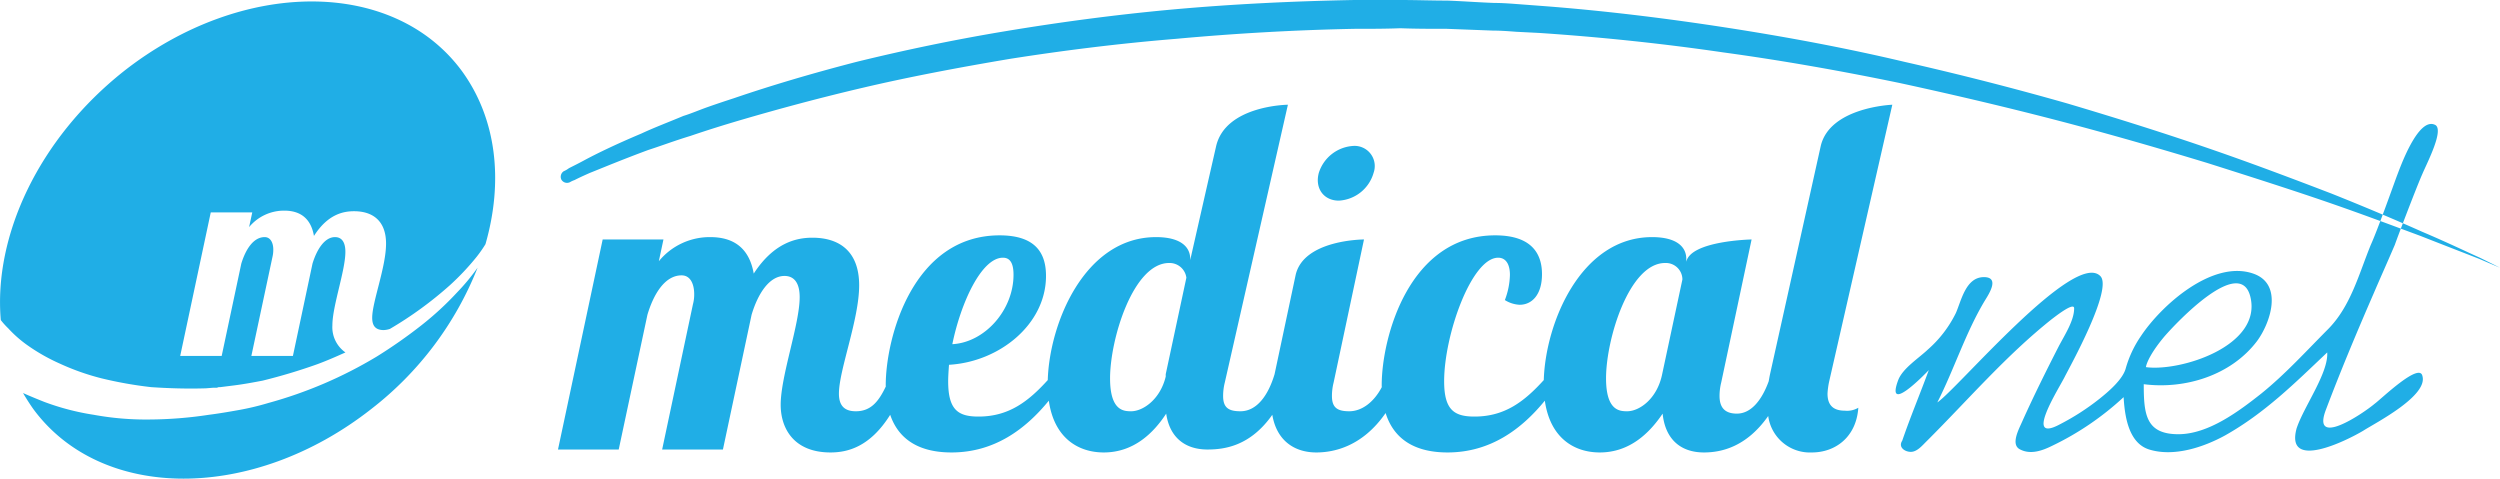 <svg xmlns="http://www.w3.org/2000/svg" width="424.906" height="81.4" viewBox="0 0 424.906 81.4">
  <defs>
    <style>
      .cls-1 {
        fill: #20aee6;
        fill-rule: evenodd;
      }
    </style>
  </defs>
  <path id="logo_blue.svg" class="cls-1" d="M494.488,26962.2a20.412,20.412,0,0,0,3.444,3,31.95,31.95,0,0,0,5.33,3,40.789,40.789,0,0,0,7.078,2.5,67.789,67.789,0,0,0,8.449,1.5c2.977,0.2,6.163.3,9.3,0.2l1.24-.1h0.624l0.31-.1h0.271l2.39-.3c1.6-.2,3.194-0.5,4.78-0.8a95.328,95.328,0,0,0,9.324-2.8c1.63-.6,3.221-1.3,4.776-2a5.234,5.234,0,0,1-2.217-4.6c0-3.3,2.209-9.3,2.209-12.5,0-1.6-.588-2.5-1.764-2.5-1.765,0-3.088,2.1-3.824,4.5l-3.331,15.7h-7.062l3.581-16.8a5.357,5.357,0,0,0,.147-1.3c0-1-.394-2.1-1.47-2.1-1.911,0-3.231,2.1-3.966,4.5l-3.336,15.7H523.72l5.195-24.4h7.055l-0.54,2.5a7.714,7.714,0,0,1,5.978-2.8c2.6,0,4.509,1.2,5.047,4.3,2.354-3.7,5-4.2,6.813-4.2,3.14,0,5.44,1.6,5.44,5.5,0,4-2.354,9.9-2.354,12.6,0,1.3.488,2.1,1.965,2.1a3.76,3.76,0,0,0,1.05-.2,63.785,63.785,0,0,0,10.164-7.4,42.6,42.6,0,0,0,4.611-4.9,21.456,21.456,0,0,0,1.462-2.1c3.042-10.6,1.957-21.2-3.989-29.4-11.62-15.8-37.352-15.8-57.477,0-14.51,11.5-22.142,28-20.912,42.3a12.855,12.855,0,0,0,1.26,1.4m76.294-6.1a52.18,52.18,0,0,1-6.079,5.6,84.4,84.4,0,0,1-7.575,5.3,73.1,73.1,0,0,1-18.452,7.9,44.5,44.5,0,0,1-5.044,1.2c-1.681.3-3.445,0.6-5.046,0.8a69.344,69.344,0,0,1-10.039.8,49.169,49.169,0,0,1-9.517-.8,42.343,42.343,0,0,1-8.43-2.2c-1.264-.5-2.467-1-3.592-1.5,0.529,0.9,1.1,1.8,1.733,2.7,11.617,15.8,37.351,15.8,57.474,0a56.728,56.728,0,0,0,18.05-24,35.828,35.828,0,0,1-3.483,4.2m336.134-28.5c-2.893-1.3-5.927,7.4-6.442,8.7-0.7,1.9-3.289,9.2-4.428,11.7-2.043,5-3.4,10.4-7.223,14.3-3.688,3.7-7.315,7.7-11.408,11-3.8,3-8.975,6.9-14.081,6.9-5.537,0-5.883-3.4-5.883-8.5,7.038,0.9,14.821-1.5,19.232-7.3,2.244-3,4.588-9.7-.625-11.5-6.927-2.4-15.625,5.4-19.075,10.6a18.672,18.672,0,0,0-2.591,5.5c-0.5,1.9-2.982,4-4.489,5.2a40.739,40.739,0,0,1-6.671,4.3c-6.3,3.4-.167-6.1.809-8.1,0.867-1.7,8.255-15,6.007-17.1-4.441-4.4-24.258,19.2-27.684,21.5,2.847-5.6,4.86-12,8.135-17.4,0.746-1.2,2.447-3.9-.216-3.9-3.08,0-3.839,4-4.764,6.1a19.894,19.894,0,0,1-4.752,6.2c-1.575,1.5-4.282,3.2-5.049,5.2-2.152,5.8,4.16-.6,5.2-1.7-1.464,4-3.146,8-4.514,12-0.724,1.1.426,1.9,1.455,1.9,1.079,0,1.966-1.1,2.681-1.8,7.027-7,13.518-14.6,21.335-20.8,0.168-.1,3.745-3,3.745-1.8,0,2.1-1.593,4.5-2.637,6.5-2.1,4.1-4.333,8.6-6.17,12.7-0.562,1.3-2.072,4-.349,4.8,1.764,0.9,3.73.2,5.353-.6a49,49,0,0,0,12.212-8.3c0.185,3.1.783,7.8,4.355,8.9,4.2,1.3,9.256-.4,12.9-2.4,6.755-3.8,11.861-8.9,17.349-14.1,0.23,3.5-3.972,9.2-5.2,12.9-1.992,7.3,8.492,2.1,11.333.4,2.023-1.3,11.042-5.9,10.046-9.3-0.5-2.4-7.1,4-8.086,4.7-2.139,1.8-10.846,7.6-8.3,1,2.537-6.7,5.265-13.2,8.091-19.7,1.2-2.8,2.414-5.5,3.613-8.3,0.451-1.3,3.6-9.6,4.66-12,0.8-1.9,3.844-7.7,2.125-8.4m-45.962,36c2.079-2.4,12.843-13.8,14.607-6.8,2.106,8.4-11.912,12.8-17.742,12,0.124-.8.955-2.6,3.135-5.2m-57.251,9.7a13.037,13.037,0,0,1,.289-2.1l10.724-47s-10.7.4-12.183,7.1-8.578,38.6-8.578,38.6c-0.092.4-.175,0.9-0.247,1.3-1.127,3.1-2.929,5.5-5.413,5.5-2.009,0-2.944-1-2.944-3a9.537,9.537,0,0,1,.288-2.3l5.161-24.3s-10.341.2-11.1,3.8v-0.5c0-2.1-1.725-3.7-5.811-3.7-12.181,0-18.137,14.7-18.409,24.3-3.272,3.6-6.591,6.2-11.771,6.2-3.436,0-5.163-1.1-5.163-6,0-7.9,4.664-21,9.18-21,1.36,0,2,1.2,2,2.9a12.776,12.776,0,0,1-.86,4.3,5.159,5.159,0,0,0,2.51.8c2.081,0,3.8-1.7,3.8-5.2,0-3.3-1.578-6.6-7.958-6.6-14.554,0-19.286,17.2-19.286,25.5,0,0.1.01,0.2,0.014,0.3-1.308,2.5-3.35,4.1-5.531,4.1-2.006,0-2.94-.6-2.94-2.6a9.346,9.346,0,0,1,.289-2.3l5.158-24.3s-10.317,0-11.63,6.1c-1.313,6.2-3.567,16.8-3.567,16.8h0c-1.077,3.6-3.013,6.3-5.808,6.3-2,0-2.938-.6-2.938-2.6a9.444,9.444,0,0,1,.289-2.3l10.722-47.2s-10.64.1-12.212,7.1c-1.575,6.9-4.391,19.3-4.391,19.3v-0.2c0-2.1-1.723-3.7-5.8-3.7-12.179,0-18.136,14.7-18.411,24.3-3.27,3.6-6.591,6.2-11.769,6.2-3.44,0-5.158-1.1-5.158-6,0-.8.068-1.8,0.141-2.8,8.6-.5,16.487-6.9,16.487-15.1,0-3.6-1.506-6.9-7.883-6.9-14.7,0-19.358,17.3-19.358,25.5,0,0,.008.1,0.008,0.2-1.238,2.6-2.571,4.2-5.094,4.2-2.152,0-2.869-1.2-2.869-3,0-4,3.439-12.6,3.439-18.4s-3.366-8.1-7.955-8.1c-2.652,0-6.523.8-9.964,6.1-0.788-4.5-3.587-6.2-7.385-6.2a11.176,11.176,0,0,0-8.745,4.1l0.787-3.7H595.526l-7.594,35.7h10.32l4.88-22.9c1.071-3.6,3.007-6.7,5.805-6.7,1.576,0,2.145,1.6,2.145,3.2a6.283,6.283,0,0,1-.211,1.7l-5.237,24.7h10.33l4.871-22.9c1.077-3.6,3.012-6.6,5.594-6.6,1.721,0,2.579,1.3,2.579,3.6,0,4.6-3.228,13.4-3.228,18.3,0,4,2.225,8.1,8.464,8.1,2.862,0,6.707-.9,10.148-6.4,1.539,4.5,5.32,6.4,10.422,6.4,7.329,0,12.62-4,16.537-8.8,0.913,6.4,5.043,8.8,9.343,8.8,5.087,0,8.456-3.3,10.608-6.6,0.577,4,3.156,6.1,7.027,6.1,2.91,0,7.279-.6,11.007-5.9,0.742,4.4,3.764,6.4,7.486,6.4,2.966,0,7.829-1,11.774-6.7,1.471,4.7,5.3,6.7,10.521,6.7,7.328,0,12.622-4,16.538-8.8,0.913,6.4,5.039,8.8,9.341,8.8,5.089,0,8.459-3.3,10.681-6.6,0.432,4.3,3.012,6.6,7.025,6.6,2.891,0,7.211-.9,10.921-6.2a7.149,7.149,0,0,0,7.432,6.2c3.87,0,7.526-2.5,7.884-7.6a3.731,3.731,0,0,1-2.292.5c-2.226,0-2.944-1.2-2.944-2.9m-140.142-23.1c1.36,0,1.793,1.2,1.793,2.9,0,6-4.874,11.5-10.4,11.8,1.43-7,4.946-14.7,8.6-14.7m27.67,19.8v0.4c-0.933,3.9-3.874,5.9-5.878,5.9-1.29,0-3.582-.1-3.582-5.6,0-6.7,3.94-19.6,10.034-19.6a2.873,2.873,0,0,1,2.935,2.5Zm84.375,0c-0.859,4.2-3.871,6.3-5.951,6.3-1.291,0-3.587-.1-3.587-5.6,0-6.7,3.945-19.6,10.041-19.6a2.813,2.813,0,0,1,2.937,2.8Zm-49.052-34.2a6.514,6.514,0,0,1-5.9,4.7c-2.573,0-4.1-2.1-3.41-4.7a6.552,6.552,0,0,1,5.9-4.6,3.429,3.429,0,0,1,3.407,4.6m-137.635-.3a3.948,3.948,0,0,0,.864-0.5c0.567-.3,1.41-0.7,2.519-1.3,2.223-1.2,5.528-2.8,9.808-4.6,2.136-1,4.532-1.9,7.154-3,1.311-.4,2.684-1,4.105-1.5s2.91-1,4.45-1.5c6.146-2.1,13.176-4.2,20.921-6.2,7.758-1.9,16.229-3.7,25.262-5.2s18.605-2.8,28.548-3.7,20.249-1.4,30.723-1.6h7.916c2.624,0,5.255.1,7.887,0.1,2.646,0.1,5.323.3,7.989,0.4,1.338,0,2.667.1,3.991,0.2l3.986,0.3c10.621,0.8,21.191,2.1,31.536,3.7s20.459,3.5,30.166,5.8c9.71,2.2,19.028,4.6,27.78,7.1,8.762,2.6,16.972,5.2,24.491,7.8s14.346,5.2,20.353,7.5c6.008,2.4,11.185,4.6,15.431,6.5,4.246,1.8,7.55,3.4,9.787,4.4,2.236,1.1,3.414,1.7,3.414,1.7s-1.212-.5-3.512-1.5c-2.3-.9-5.669-2.2-9.992-3.9-4.319-1.6-9.6-3.6-15.685-5.7s-12.983-4.3-20.551-6.7c-7.57-2.3-15.811-4.7-24.58-7s-18.065-4.5-27.745-6.6c-9.673-2-19.724-3.8-29.988-5.2-10.265-1.5-20.74-2.6-31.233-3.3l-3.934-.2c-1.313-.1-2.627-0.2-3.93-0.2l-7.837-.3c-2.635,0-5.266,0-7.89-.1-2.594.1-5.188,0.1-7.767,0.1-10.358.2-20.541,0.8-30.363,1.7-9.823.8-19.283,2-28.205,3.4-8.92,1.5-17.3,3.1-24.976,4.9s-14.659,3.7-20.8,5.5q-4.6,1.35-8.557,2.7c-2.631.8-5.029,1.7-7.194,2.4-4.326,1.6-7.675,3-9.93,3.9-1.13.5-1.99,0.9-2.562,1.2a4.087,4.087,0,0,0-.858.4h-0.029a1.1,1.1,0,0,1-1.379-.5,1.126,1.126,0,0,1,.42-1.4" transform="translate(-493.094 -26906.4)"/>
</svg>
